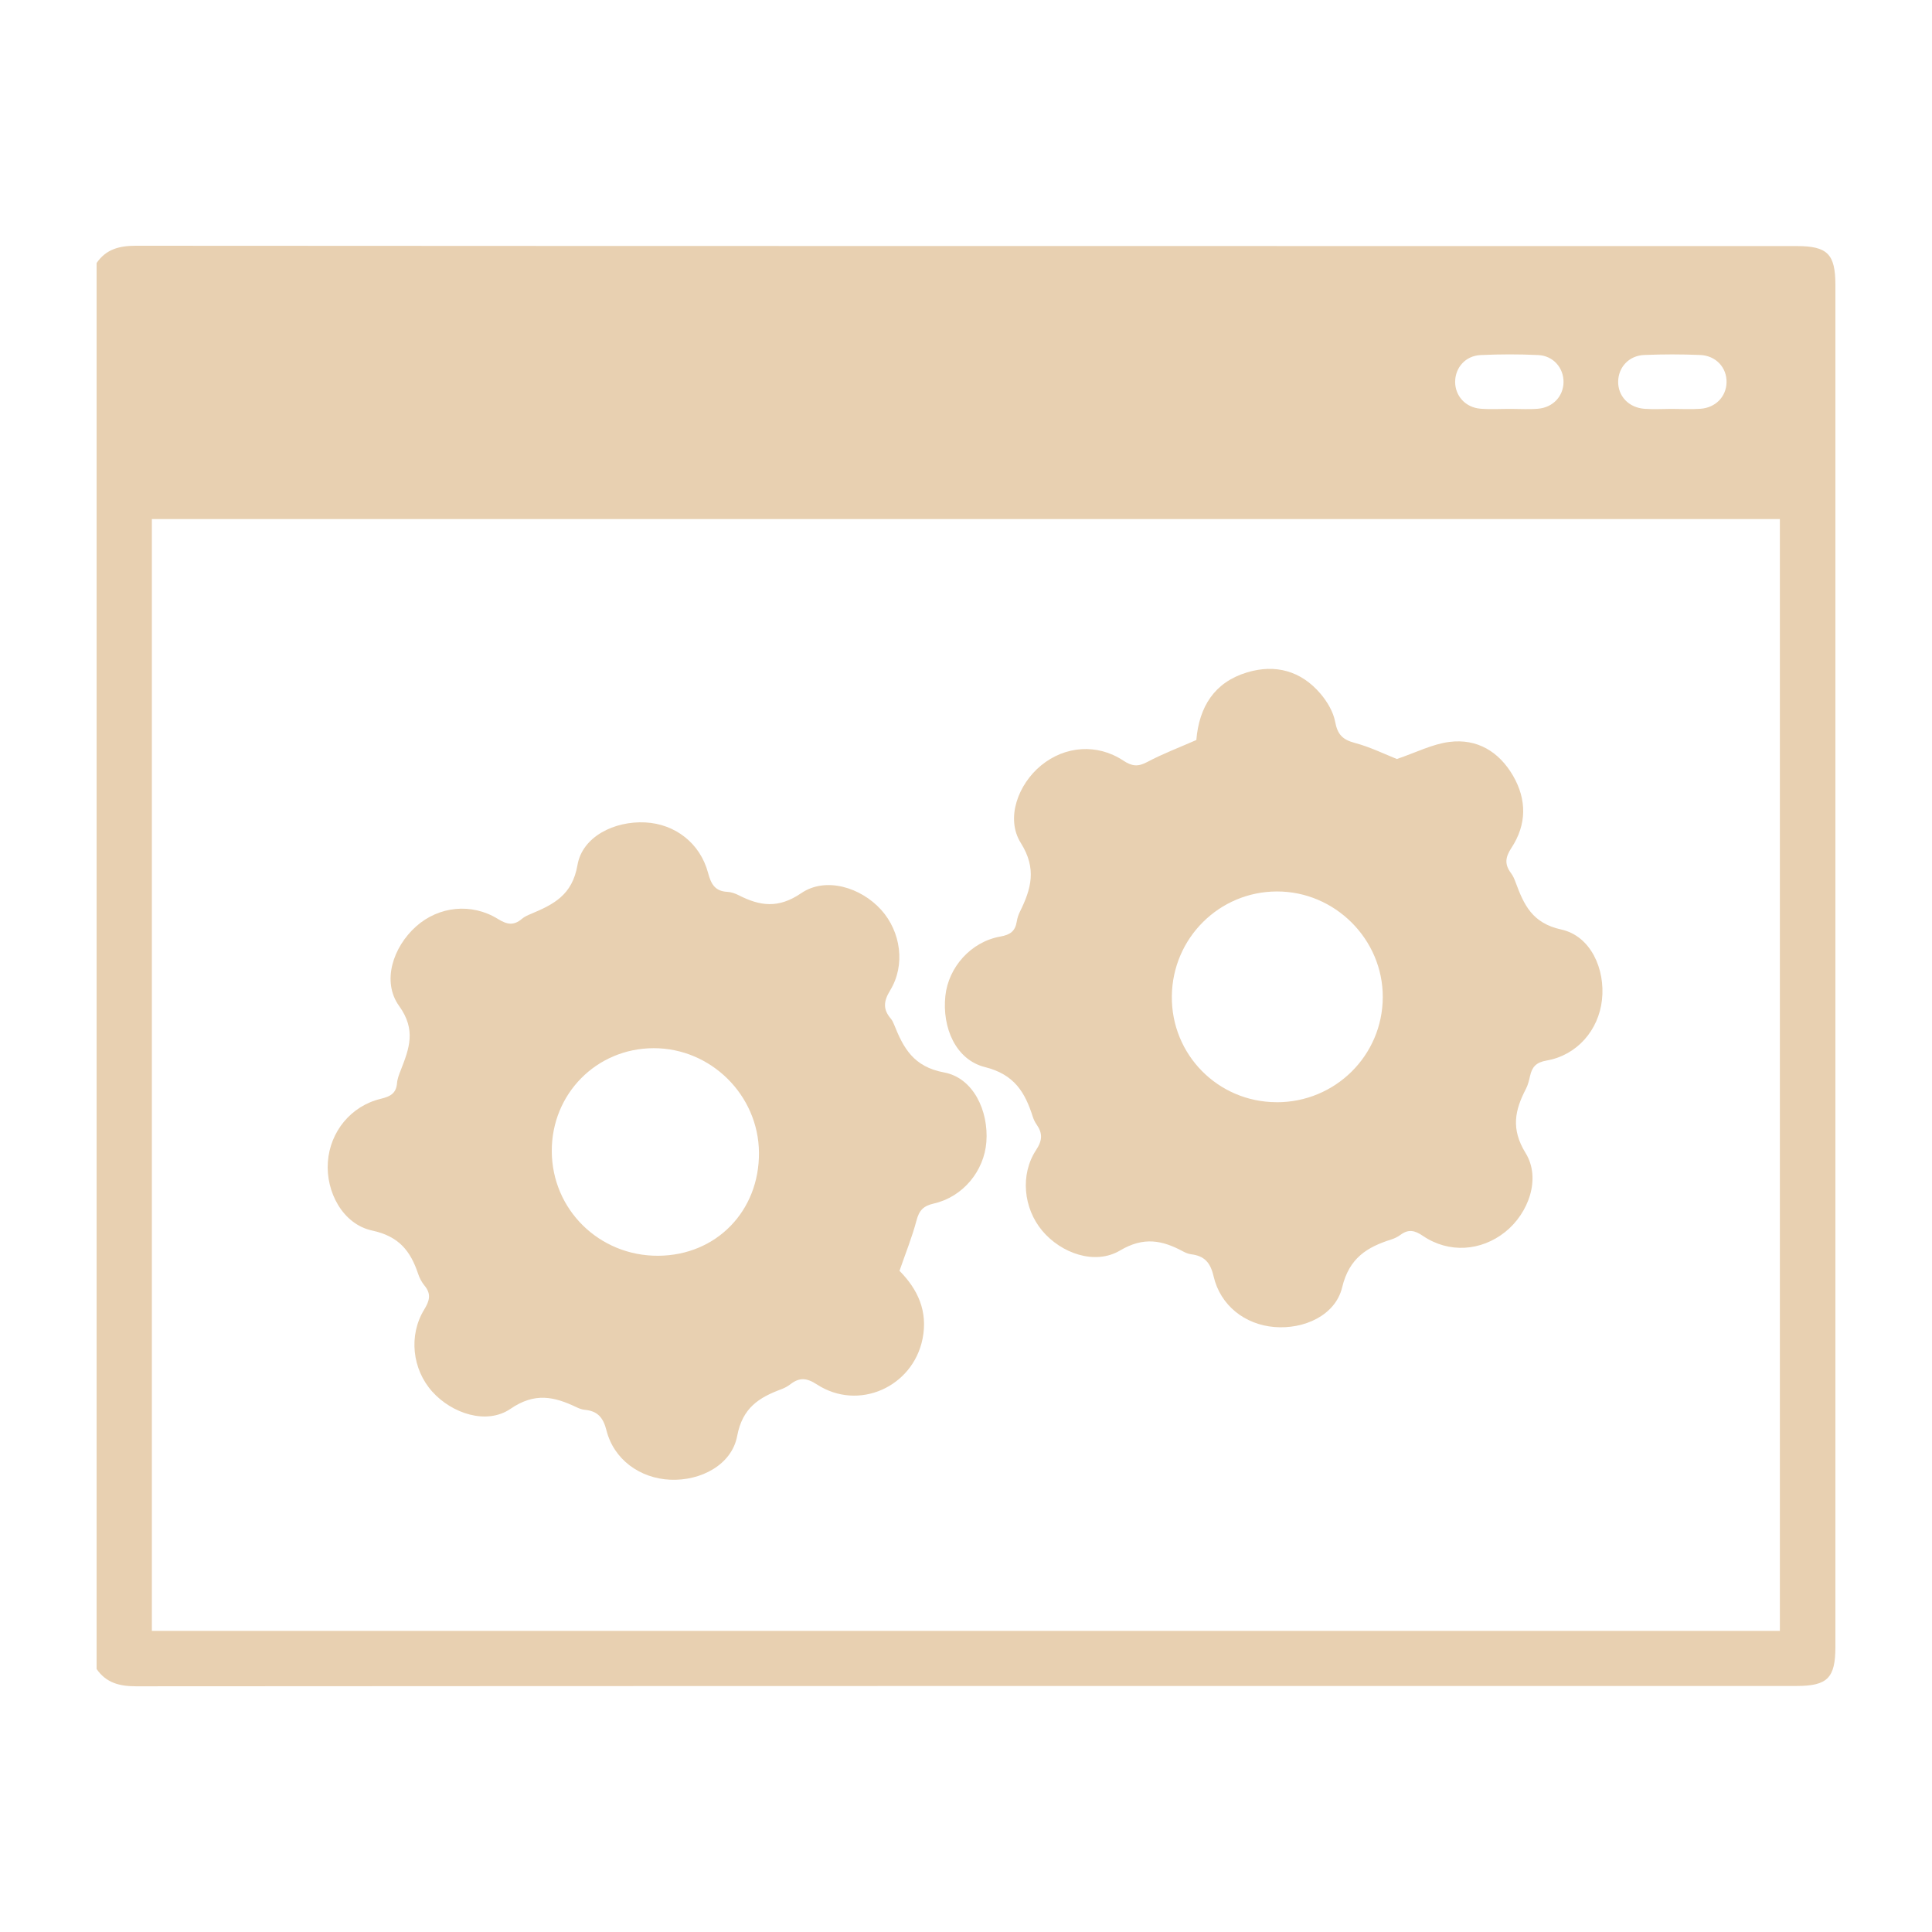 <svg xmlns="http://www.w3.org/2000/svg" id="Layer_1" data-name="Layer 1" viewBox="0 0 500 500"><defs><style>      .cls-1 {        fill: #e8d0b1;        stroke-width: 0px;      }    </style></defs><path class="cls-1" d="M25,431.93V68.07c2.47-3.6,5.9-4.47,10.19-4.47,143.24.09,286.48.07,429.72.08,8.05,0,10.09,2.04,10.09,10.12,0,117.46,0,234.93,0,352.39,0,8.08-2.05,10.14-10.09,10.14-143.24,0-286.48-.01-429.72.08-4.29,0-7.71-.89-10.19-4.47ZM460.63,422.07V134.33H39.3v287.74h421.33ZM391.02,105.82c2.34,0,4.7.16,7.02-.04,3.89-.33,6.58-3.26,6.6-6.92.02-3.66-2.65-6.78-6.52-6.97-4.97-.24-9.96-.23-14.93,0-3.91.18-6.57,3.22-6.6,6.89-.02,3.66,2.64,6.66,6.52,6.99,2.62.22,5.27.04,7.9.05ZM432.64,105.82c2.49,0,4.99.15,7.46-.03,3.92-.29,6.64-3.16,6.73-6.8.1-3.83-2.71-6.95-6.83-7.12-4.82-.2-9.67-.2-14.49,0-3.93.17-6.63,3.12-6.73,6.78-.1,3.82,2.7,6.85,6.83,7.15,2.33.17,4.68.03,7.03.02Z"></path><path class="cls-1" d="M232.78,328.88c4.72,4.76,7.42,10.47,5.97,17.64-2.54,12.5-16.63,18.74-27.34,11.77-2.7-1.76-4.55-1.83-6.88-.03-.69.53-1.49.96-2.3,1.26-5.8,2.16-10.08,4.81-11.45,12.11-1.4,7.49-9.46,11.67-17.33,11.32-7.83-.34-14.61-5.24-16.5-12.78-.86-3.41-2.36-5.01-5.66-5.32-.71-.07-1.43-.34-2.09-.66-5.76-2.75-10.77-3.91-17.08.41-6.17,4.22-15.17,1.24-20.28-4.48-5.14-5.75-6.16-14.51-2.05-21.22,1.42-2.32,1.84-4.04.07-6.19-.73-.89-1.3-1.98-1.66-3.07-1.96-5.86-4.93-9.68-11.87-11.17-7.63-1.64-12.04-10.02-11.48-17.75.56-7.84,5.97-14.5,13.69-16.35,2.45-.59,3.99-1.38,4.21-4.06.09-1.14.54-2.28.97-3.36,2.18-5.59,4.04-10.39-.44-16.62-4.53-6.3-1.58-15.24,4.41-20.58,5.86-5.22,14.33-6.16,21.19-1.91,2.35,1.46,4.08,1.75,6.17-.03.65-.56,1.49-.93,2.3-1.27,5.86-2.46,10.74-4.82,12.1-12.67,1.27-7.4,9.6-11.43,17.52-11.03,7.76.39,14.24,5.39,16.28,13.08.76,2.87,1.79,4.73,4.98,4.89.99.05,2.03.41,2.93.87,5.51,2.81,10.26,3.52,16.2-.53,6.32-4.31,15.44-1.51,20.7,4.33,5.08,5.65,6.31,14.27,2.32,20.81-1.74,2.85-1.9,4.92.17,7.35.37.44.63.99.84,1.53,2.43,6.08,5.02,10.91,12.94,12.38,7.56,1.4,11.55,9.94,10.94,17.99-.57,7.51-6.06,14.22-13.59,15.93-2.71.62-3.8,1.77-4.49,4.38-1.15,4.36-2.86,8.56-4.41,13.06ZM170.38,324.99c14.99-.1,26.16-11.56,26.04-26.71-.12-14.86-12.45-27.06-27.3-27.01-14.75.05-26.37,11.81-26.32,26.65.05,15.14,12.31,27.17,27.57,27.07Z"></path><path class="cls-1" d="M309.61,191.5c.73-8.62,4.7-14.93,13.08-17.47,7.34-2.23,14.01-.44,19.06,5.51,1.74,2.05,3.31,4.69,3.79,7.27.6,3.23,1.89,4.6,5.03,5.44,4.06,1.08,7.91,2.98,10.94,4.18,4.94-1.67,9.16-3.86,13.59-4.42,7.16-.91,12.82,2.49,16.45,8.71,3.63,6.22,3.56,12.7-.38,18.69-1.66,2.52-1.8,4.33-.1,6.59.52.69.87,1.53,1.17,2.35,2.14,5.79,4.27,10.56,11.82,12.21,7.61,1.67,11.42,10.24,10.53,18.21-.88,7.89-6.48,14.33-14.34,15.7-2.71.47-3.74,1.65-4.27,3.98-.26,1.14-.53,2.31-1.06,3.33-2.87,5.53-3.95,10.37-.1,16.62,4.05,6.58.79,15.59-5.29,20.44-6.24,4.98-14.58,5.55-21.26,1.02-2.15-1.46-3.74-1.81-5.8-.3-.7.51-1.51.93-2.34,1.19-6.33,2-10.95,4.8-12.78,12.41-1.75,7.27-9.87,10.91-17.55,10.27-7.61-.63-13.98-5.56-15.73-13.14-.83-3.59-2.4-5.27-5.83-5.69-.71-.09-1.42-.39-2.06-.73-5.4-2.91-10.19-3.87-16.32-.24-6.5,3.85-15.24.73-20.15-5.14-4.85-5.81-5.75-14.51-1.56-20.88,1.67-2.54,1.68-4.34.12-6.59-.41-.59-.75-1.27-.97-1.96-2.01-6.33-4.75-10.99-12.39-12.9-7.58-1.89-11.12-10.22-10.25-18.42.78-7.4,6.6-14.01,14.21-15.36,2.65-.47,3.87-1.43,4.27-3.9.14-.86.42-1.72.8-2.5,2.91-5.9,4.45-11.13.24-17.83-4-6.37-.68-15.2,5.26-20.06,6.17-5.06,14.5-5.72,21.25-1.26,2.27,1.5,3.83,1.65,6.22.37,3.98-2.12,8.23-3.72,12.66-5.67ZM330.37,285.26c15.18.04,27.44-12.09,27.49-27.19.05-14.99-12.39-27.4-27.41-27.36-14.92.04-27,12.06-27.18,27.06-.18,15.16,11.93,27.44,27.1,27.48Z"></path></svg>